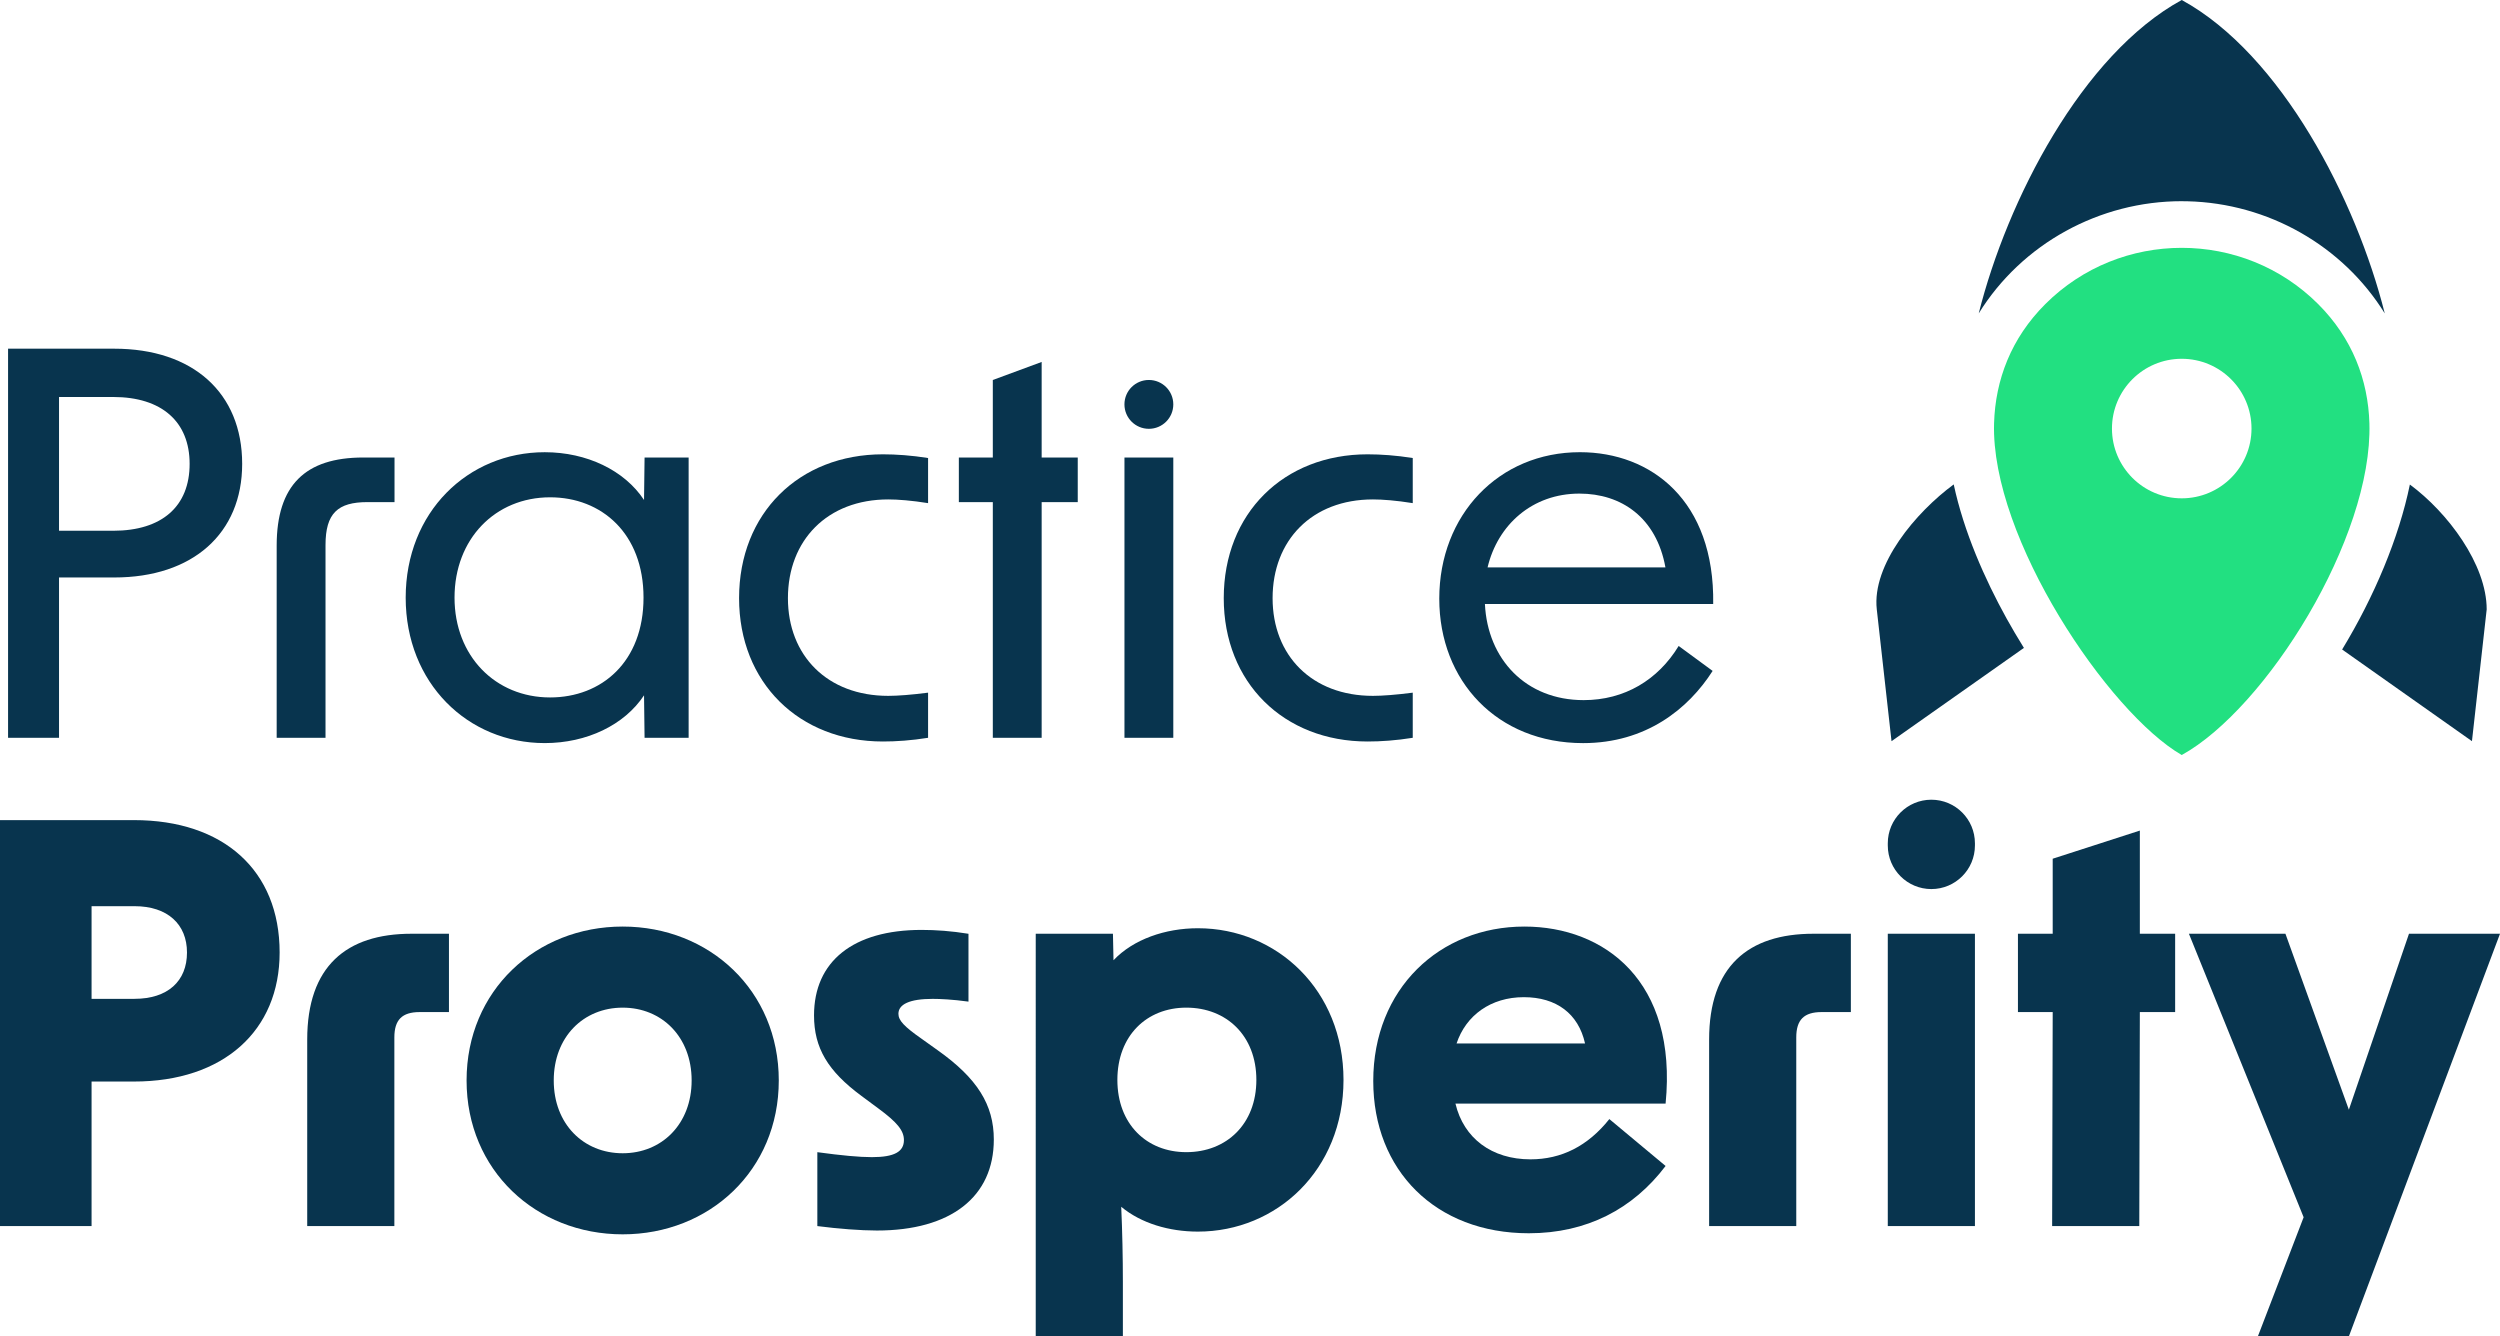 <?xml version="1.0" encoding="utf-8"?>
<!-- Generator: Adobe Illustrator 27.8.1, SVG Export Plug-In . SVG Version: 6.00 Build 0)  -->
<svg version="1.1" id="Layer_1" xmlns="http://www.w3.org/2000/svg" xmlns:xlink="http://www.w3.org/1999/xlink" x="0px" y="0px"
	 viewBox="0 0 107.238 57.325" style="enable-background:new 0 0 107.238 57.325;" xml:space="preserve">
<style type="text/css">
	.st0{fill:#08344E;}
	.st1{fill-rule:evenodd;clip-rule:evenodd;fill:#22E081;}
	.st2{fill-rule:evenodd;clip-rule:evenodd;fill:#08344E;}
</style>
<g>
	<path class="st0" d="M0.346,14.957H4.9c3.37,0,5.488,1.89,5.488,4.941c0,2.983-2.118,4.873-5.488,4.873H2.532v6.877H0.346V14.957z
		 M4.855,22.767c2.095,0,3.279-1.048,3.279-2.869c0-1.799-1.184-2.869-3.279-2.869H2.532v5.738H4.855z"/>
	<path class="st0" d="M15.58,19.625h1.343v1.913h-1.161c-1.275,0-1.799,0.478-1.799,1.845v8.266h-2.095v-8.243
		C11.868,20.809,13.098,19.625,15.58,19.625z"/>
	<path class="st0" d="M17.402,25.637c0-3.666,2.664-6.239,5.966-6.239c1.799,0,3.416,0.774,4.258,2.049l0.023-1.822h1.89v12.023
		h-1.89l-0.023-1.822c-0.842,1.275-2.459,2.049-4.258,2.049C20.066,31.876,17.402,29.303,17.402,25.637z M23.596,29.917
		c2.209,0,4.008-1.526,4.008-4.281c0-2.755-1.799-4.304-4.008-4.304c-2.345,0-4.099,1.776-4.099,4.304
		C19.497,28.141,21.25,29.917,23.596,29.917z"/>
	<path class="st0" d="M31.703,25.659c0-3.643,2.573-6.171,6.171-6.171c0.569,0,1.23,0.046,1.936,0.159v1.935
		c-0.706-0.114-1.298-0.159-1.708-0.159c-2.619,0-4.304,1.754-4.304,4.236c0,2.459,1.685,4.19,4.304,4.19
		c0.41,0,1.002-0.046,1.708-0.137v1.936c-0.706,0.114-1.366,0.159-1.936,0.159C34.275,31.808,31.703,29.28,31.703,25.659z"/>
	<path class="st0" d="M42.587,21.538H41.13v-1.913h1.457V16.3l2.095-0.774v4.099h1.548v1.913h-1.548v10.11h-2.095V21.538z"/>
	<path class="st0" d="M48.234,19.625h2.095v12.023h-2.095V19.625z M50.329,17.346c0,0.579-0.469,1.048-1.048,1.048
		s-1.048-0.469-1.048-1.048c0-0.579,0.469-1.047,1.048-1.047S50.329,16.767,50.329,17.346z"/>
	<path class="st0" d="M52.493,25.659c0-3.643,2.573-6.171,6.171-6.171c0.569,0,1.23,0.046,1.936,0.159v1.935
		c-0.706-0.114-1.298-0.159-1.708-0.159c-2.619,0-4.304,1.754-4.304,4.236c0,2.459,1.685,4.19,4.304,4.19
		c0.41,0,1.002-0.046,1.708-0.137v1.936c-0.706,0.114-1.366,0.159-1.936,0.159C55.066,31.808,52.493,29.28,52.493,25.659z"/>
	<path class="st0" d="M61.738,25.682c0-3.598,2.55-6.285,6.034-6.285c3.051,0,5.784,2.072,5.716,6.513h-9.792
		c0.114,2.368,1.754,4.122,4.235,4.122c1.754,0,3.188-0.865,4.076-2.323l1.457,1.07c-1.048,1.64-2.869,3.097-5.556,3.097
		C64.22,31.876,61.738,29.212,61.738,25.682z M71.439,24.338c-0.387-2.14-1.89-3.165-3.689-3.165c-2.027,0-3.507,1.343-3.94,3.165
		H71.439z"/>
	<path class="st0" d="M0,35.179h5.749c3.833,0,6.246,2.153,6.246,5.678c0,3.36-2.413,5.536-6.246,5.536H3.928v6.199H0V35.179z
		 M5.773,42.845c1.42,0,2.248-0.757,2.248-1.987c0-1.207-0.828-1.987-2.248-1.987H3.928v3.975H5.773z"/>
	<path class="st0" d="M17.649,40.053h1.609v3.36h-1.254c-0.757,0-1.088,0.331-1.088,1.088v8.092h-3.738v-7.997
		C13.177,41.449,14.857,40.053,17.649,40.053z"/>
	<path class="st0" d="M20.014,46.346c0-3.856,2.981-6.601,6.696-6.601c3.715,0,6.696,2.744,6.696,6.601
		c0,3.857-2.981,6.601-6.696,6.601C22.995,52.947,20.014,50.203,20.014,46.346z M26.71,49.469c1.68,0,2.958-1.254,2.958-3.123
		c0-1.869-1.278-3.123-2.958-3.123c-1.68,0-2.957,1.254-2.957,3.123C23.752,48.216,25.03,49.469,26.71,49.469z"/>
	<path class="st0" d="M35.06,52.593v-3.17c1.041,0.142,1.798,0.213,2.342,0.213c0.97,0,1.372-0.237,1.372-0.733
		c0-0.402-0.284-0.757-1.088-1.349l-0.733-0.544c-1.443-1.065-2.035-2.058-2.035-3.454c0-2.319,1.68-3.667,4.614-3.667
		c0.615,0,1.278,0.047,2.011,0.166v2.91c-0.686-0.095-1.23-0.118-1.538-0.118c-0.994,0-1.467,0.237-1.467,0.639
		c0,0.284,0.237,0.544,1.017,1.088l0.662,0.473c1.703,1.207,2.413,2.342,2.413,3.833c0,2.461-1.845,3.904-5.016,3.904
		C36.905,52.782,35.983,52.711,35.06,52.593z"/>
	<path class="st0" d="M44.428,40.053h3.312l0.024,1.136c0.852-0.899,2.224-1.372,3.62-1.372c3.383,0,6.246,2.65,6.246,6.507
		c0,3.856-2.863,6.506-6.246,6.506c-1.23,0-2.437-0.355-3.289-1.065c0.047,1.041,0.071,2.177,0.071,3.218v2.342h-3.738V40.053z
		 M50.887,49.422c1.727,0,3.005-1.207,3.005-3.099s-1.278-3.1-3.005-3.1c-1.703,0-2.957,1.207-2.957,3.1
		S49.183,49.422,50.887,49.422z"/>
	<path class="st0" d="M58.906,46.37c0-3.951,2.839-6.625,6.483-6.625c3.431,0,6.577,2.342,6.057,7.595h-9.014
		c0.355,1.491,1.562,2.39,3.218,2.39c1.325,0,2.461-0.568,3.383-1.727l2.413,2.011c-1.396,1.846-3.383,2.887-5.867,2.887
		C61.579,52.9,58.906,50.203,58.906,46.37z M67.991,44.761c-0.284-1.278-1.23-1.987-2.626-1.987c-1.419,0-2.484,0.781-2.886,1.987
		H67.991z"/>
	<path class="st0" d="M77.784,40.053h1.609v3.36h-1.254c-0.757,0-1.088,0.331-1.088,1.088v8.092h-3.738v-7.997
		C73.312,41.449,74.993,40.053,77.784,40.053z"/>
	<path class="st0" d="M82.846,34.304L82.846,34.304c1.032,0,1.869,0.837,1.869,1.869v0.095c0,1.032-0.837,1.869-1.869,1.869l0,0
		c-1.032,0-1.869-0.837-1.869-1.869v-0.095C80.977,35.14,81.814,34.304,82.846,34.304z M80.977,40.053h3.738v12.54h-3.738V40.053z"
		/>
	<path class="st0" d="M88.051,43.413H86.56v-3.36h1.491v-3.218l3.738-1.207v4.424h1.514v3.36h-1.514l-0.024,9.18h-3.738
		L88.051,43.413z"/>
	<path class="st0" d="M98.815,52.214l-4.921-12.161h4.14l2.721,7.548l2.579-7.548h3.904l-6.483,17.272h-3.904L98.815,52.214z"/>
</g>
<g>
	<path class="st1" d="M93.586,32.387c3.61-1.993,8.196-9.308,8.05-14.229c-0.055-1.862-0.732-3.648-2.196-5.112
		c-1.61-1.61-3.732-2.415-5.854-2.415c-2.122,0-4.244,0.805-5.854,2.415c-1.465,1.464-2.141,3.251-2.196,5.112
		C85.39,23.079,90.451,30.577,93.586,32.387L93.586,32.387z M93.586,15.39c1.653,0,2.993,1.341,2.993,2.993
		c0,1.653-1.34,2.993-2.993,2.993c-1.653,0-2.993-1.341-2.993-2.993C90.593,16.731,91.933,15.39,93.586,15.39z"/>
	<path class="st2" d="M86.816,27.792l-5.679,4.001l-0.632-5.652c-0.215-1.919,1.673-4.165,3.3-5.362
		c0.434,2.029,1.329,4.056,2.268,5.752C86.295,26.93,86.544,27.354,86.816,27.792L86.816,27.792z M93.586,8.63
		c-3.514,0-6.847,1.809-8.708,4.813C86.097,8.586,89.307,2.34,93.586,0c4.279,2.34,7.489,8.586,8.709,13.444
		c-1.801-2.906-5.001-4.726-8.461-4.81h0h-0.004h-0.004h-0.004l-0.096-0.001h-0.004l-0.004,0h-0.004H93.71l-0.004,0h-0.004l-0.004,0
		h-0.004L93.598,8.63h-0.004H93.59H93.586L93.586,8.63z M100.466,27.861l5.569,3.932l0.632-5.652c0-1.929-1.67-4.159-3.295-5.357
		C102.902,23.073,101.845,25.591,100.466,27.861z"/>
</g>
</svg>
